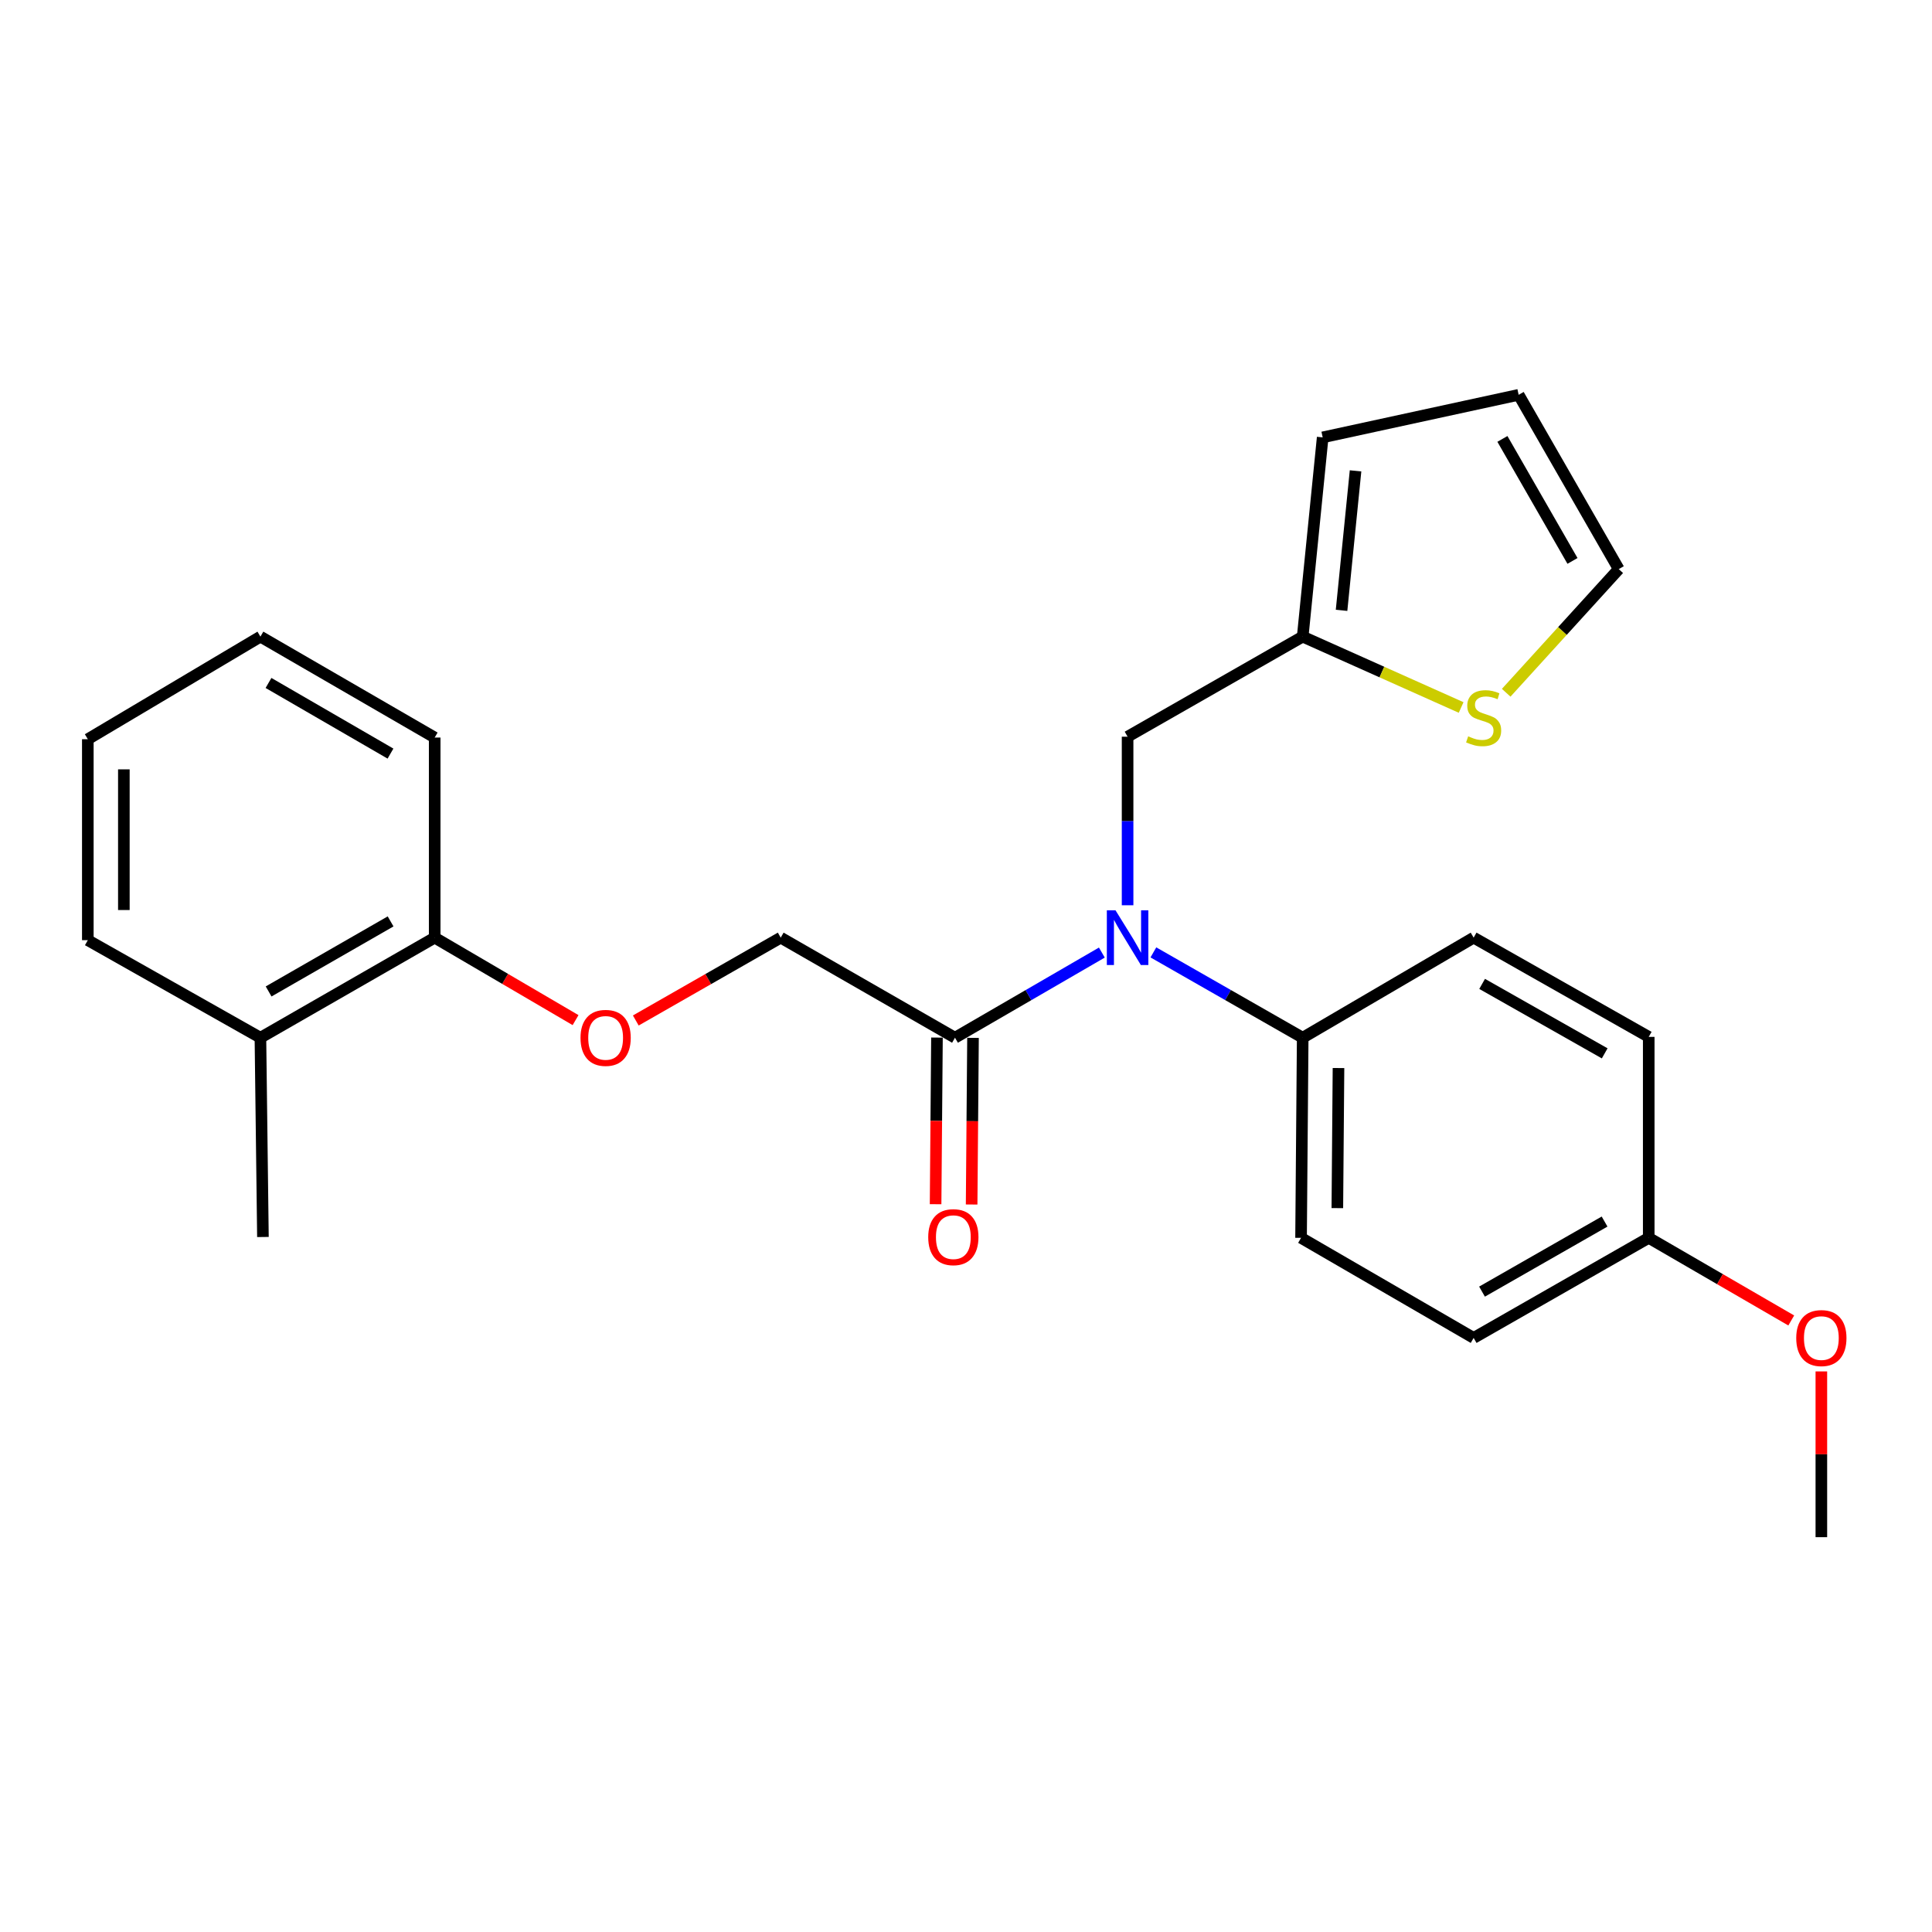 <?xml version='1.0' encoding='iso-8859-1'?>
<svg version='1.1' baseProfile='full'
              xmlns='http://www.w3.org/2000/svg'
                      xmlns:rdkit='http://www.rdkit.org/xml'
                      xmlns:xlink='http://www.w3.org/1999/xlink'
                  xml:space='preserve'
width='1000px' height='1000px' viewBox='0 0 1000 1000'>
<!-- END OF HEADER -->
<rect style='opacity:1.0;fill:#FFFFFF;stroke:none' width='1000' height='1000' x='0' y='0'> </rect>
<path class='bond-0' d='M 570.317,493.048 L 532.308,515.087' style='fill:none;fill-rule:evenodd;stroke:#0000FF;stroke-width:6px;stroke-linecap:butt;stroke-linejoin:miter;stroke-opacity:1' />
<path class='bond-0' d='M 532.308,515.087 L 494.299,537.125' style='fill:none;fill-rule:evenodd;stroke:#000000;stroke-width:6px;stroke-linecap:butt;stroke-linejoin:miter;stroke-opacity:1' />
<path class='bond-3' d='M 583.639,468.564 L 583.639,424.942' style='fill:none;fill-rule:evenodd;stroke:#0000FF;stroke-width:6px;stroke-linecap:butt;stroke-linejoin:miter;stroke-opacity:1' />
<path class='bond-3' d='M 583.639,424.942 L 583.639,381.319' style='fill:none;fill-rule:evenodd;stroke:#000000;stroke-width:6px;stroke-linecap:butt;stroke-linejoin:miter;stroke-opacity:1' />
<path class='bond-4' d='M 596.989,492.954 L 635.632,515.039' style='fill:none;fill-rule:evenodd;stroke:#0000FF;stroke-width:6px;stroke-linecap:butt;stroke-linejoin:miter;stroke-opacity:1' />
<path class='bond-4' d='M 635.632,515.039 L 674.274,537.125' style='fill:none;fill-rule:evenodd;stroke:#000000;stroke-width:6px;stroke-linecap:butt;stroke-linejoin:miter;stroke-opacity:1' />
<path class='bond-6' d='M 494.299,537.125 L 404.099,485.324' style='fill:none;fill-rule:evenodd;stroke:#000000;stroke-width:6px;stroke-linecap:butt;stroke-linejoin:miter;stroke-opacity:1' />
<path class='bond-8' d='M 484.972,537.048 L 484.616,580.171' style='fill:none;fill-rule:evenodd;stroke:#000000;stroke-width:6px;stroke-linecap:butt;stroke-linejoin:miter;stroke-opacity:1' />
<path class='bond-8' d='M 484.616,580.171 L 484.261,623.294' style='fill:none;fill-rule:evenodd;stroke:#FF0000;stroke-width:6px;stroke-linecap:butt;stroke-linejoin:miter;stroke-opacity:1' />
<path class='bond-8' d='M 503.627,537.202 L 503.271,580.325' style='fill:none;fill-rule:evenodd;stroke:#000000;stroke-width:6px;stroke-linecap:butt;stroke-linejoin:miter;stroke-opacity:1' />
<path class='bond-8' d='M 503.271,580.325 L 502.916,623.448' style='fill:none;fill-rule:evenodd;stroke:#FF0000;stroke-width:6px;stroke-linecap:butt;stroke-linejoin:miter;stroke-opacity:1' />
<path class='bond-1' d='M 674.274,329.518 L 583.639,381.319' style='fill:none;fill-rule:evenodd;stroke:#000000;stroke-width:6px;stroke-linecap:butt;stroke-linejoin:miter;stroke-opacity:1' />
<path class='bond-2' d='M 674.274,329.518 L 715.278,347.856' style='fill:none;fill-rule:evenodd;stroke:#000000;stroke-width:6px;stroke-linecap:butt;stroke-linejoin:miter;stroke-opacity:1' />
<path class='bond-2' d='M 715.278,347.856 L 756.281,366.193' style='fill:none;fill-rule:evenodd;stroke:#CCCC00;stroke-width:6px;stroke-linecap:butt;stroke-linejoin:miter;stroke-opacity:1' />
<path class='bond-9' d='M 674.274,329.518 L 684.618,226.384' style='fill:none;fill-rule:evenodd;stroke:#000000;stroke-width:6px;stroke-linecap:butt;stroke-linejoin:miter;stroke-opacity:1' />
<path class='bond-9' d='M 694.388,315.91 L 701.629,243.716' style='fill:none;fill-rule:evenodd;stroke:#000000;stroke-width:6px;stroke-linecap:butt;stroke-linejoin:miter;stroke-opacity:1' />
<path class='bond-7' d='M 779.603,358.572 L 808.733,326.571' style='fill:none;fill-rule:evenodd;stroke:#CCCC00;stroke-width:6px;stroke-linecap:butt;stroke-linejoin:miter;stroke-opacity:1' />
<path class='bond-7' d='M 808.733,326.571 L 837.864,294.57' style='fill:none;fill-rule:evenodd;stroke:#000000;stroke-width:6px;stroke-linecap:butt;stroke-linejoin:miter;stroke-opacity:1' />
<path class='bond-12' d='M 674.274,537.125 L 673.425,640.705' style='fill:none;fill-rule:evenodd;stroke:#000000;stroke-width:6px;stroke-linecap:butt;stroke-linejoin:miter;stroke-opacity:1' />
<path class='bond-12' d='M 692.802,552.815 L 692.207,625.321' style='fill:none;fill-rule:evenodd;stroke:#000000;stroke-width:6px;stroke-linecap:butt;stroke-linejoin:miter;stroke-opacity:1' />
<path class='bond-13' d='M 674.274,537.125 L 762.754,485.324' style='fill:none;fill-rule:evenodd;stroke:#000000;stroke-width:6px;stroke-linecap:butt;stroke-linejoin:miter;stroke-opacity:1' />
<path class='bond-5' d='M 329.084,528.202 L 366.591,506.763' style='fill:none;fill-rule:evenodd;stroke:#FF0000;stroke-width:6px;stroke-linecap:butt;stroke-linejoin:miter;stroke-opacity:1' />
<path class='bond-5' d='M 366.591,506.763 L 404.099,485.324' style='fill:none;fill-rule:evenodd;stroke:#000000;stroke-width:6px;stroke-linecap:butt;stroke-linejoin:miter;stroke-opacity:1' />
<path class='bond-10' d='M 297.911,528.013 L 261.453,506.669' style='fill:none;fill-rule:evenodd;stroke:#FF0000;stroke-width:6px;stroke-linecap:butt;stroke-linejoin:miter;stroke-opacity:1' />
<path class='bond-10' d='M 261.453,506.669 L 224.994,485.324' style='fill:none;fill-rule:evenodd;stroke:#000000;stroke-width:6px;stroke-linecap:butt;stroke-linejoin:miter;stroke-opacity:1' />
<path class='bond-26' d='M 837.864,294.57 L 786.053,204.36' style='fill:none;fill-rule:evenodd;stroke:#000000;stroke-width:6px;stroke-linecap:butt;stroke-linejoin:miter;stroke-opacity:1' />
<path class='bond-26' d='M 813.915,290.33 L 777.647,227.182' style='fill:none;fill-rule:evenodd;stroke:#000000;stroke-width:6px;stroke-linecap:butt;stroke-linejoin:miter;stroke-opacity:1' />
<path class='bond-11' d='M 684.618,226.384 L 786.053,204.36' style='fill:none;fill-rule:evenodd;stroke:#000000;stroke-width:6px;stroke-linecap:butt;stroke-linejoin:miter;stroke-opacity:1' />
<path class='bond-14' d='M 224.994,485.324 L 134.794,537.125' style='fill:none;fill-rule:evenodd;stroke:#000000;stroke-width:6px;stroke-linecap:butt;stroke-linejoin:miter;stroke-opacity:1' />
<path class='bond-14' d='M 202.174,476.917 L 139.034,513.177' style='fill:none;fill-rule:evenodd;stroke:#000000;stroke-width:6px;stroke-linecap:butt;stroke-linejoin:miter;stroke-opacity:1' />
<path class='bond-19' d='M 224.994,485.324 L 224.994,381.754' style='fill:none;fill-rule:evenodd;stroke:#000000;stroke-width:6px;stroke-linecap:butt;stroke-linejoin:miter;stroke-opacity:1' />
<path class='bond-17' d='M 673.425,640.705 L 762.754,692.506' style='fill:none;fill-rule:evenodd;stroke:#000000;stroke-width:6px;stroke-linecap:butt;stroke-linejoin:miter;stroke-opacity:1' />
<path class='bond-16' d='M 762.754,485.324 L 853.379,536.689' style='fill:none;fill-rule:evenodd;stroke:#000000;stroke-width:6px;stroke-linecap:butt;stroke-linejoin:miter;stroke-opacity:1' />
<path class='bond-16' d='M 767.149,509.259 L 830.586,545.215' style='fill:none;fill-rule:evenodd;stroke:#000000;stroke-width:6px;stroke-linecap:butt;stroke-linejoin:miter;stroke-opacity:1' />
<path class='bond-20' d='M 134.794,537.125 L 136.09,640.27' style='fill:none;fill-rule:evenodd;stroke:#000000;stroke-width:6px;stroke-linecap:butt;stroke-linejoin:miter;stroke-opacity:1' />
<path class='bond-21' d='M 134.794,537.125 L 45.455,486.63' style='fill:none;fill-rule:evenodd;stroke:#000000;stroke-width:6px;stroke-linecap:butt;stroke-linejoin:miter;stroke-opacity:1' />
<path class='bond-15' d='M 853.379,640.705 L 853.379,536.689' style='fill:none;fill-rule:evenodd;stroke:#000000;stroke-width:6px;stroke-linecap:butt;stroke-linejoin:miter;stroke-opacity:1' />
<path class='bond-18' d='M 853.379,640.705 L 890.263,662.089' style='fill:none;fill-rule:evenodd;stroke:#000000;stroke-width:6px;stroke-linecap:butt;stroke-linejoin:miter;stroke-opacity:1' />
<path class='bond-18' d='M 890.263,662.089 L 927.147,683.472' style='fill:none;fill-rule:evenodd;stroke:#FF0000;stroke-width:6px;stroke-linecap:butt;stroke-linejoin:miter;stroke-opacity:1' />
<path class='bond-25' d='M 853.379,640.705 L 762.754,692.506' style='fill:none;fill-rule:evenodd;stroke:#000000;stroke-width:6px;stroke-linecap:butt;stroke-linejoin:miter;stroke-opacity:1' />
<path class='bond-25' d='M 830.527,632.279 L 767.09,668.539' style='fill:none;fill-rule:evenodd;stroke:#000000;stroke-width:6px;stroke-linecap:butt;stroke-linejoin:miter;stroke-opacity:1' />
<path class='bond-22' d='M 942.729,709.844 L 942.729,752.742' style='fill:none;fill-rule:evenodd;stroke:#FF0000;stroke-width:6px;stroke-linecap:butt;stroke-linejoin:miter;stroke-opacity:1' />
<path class='bond-22' d='M 942.729,752.742 L 942.729,795.64' style='fill:none;fill-rule:evenodd;stroke:#000000;stroke-width:6px;stroke-linecap:butt;stroke-linejoin:miter;stroke-opacity:1' />
<path class='bond-23' d='M 224.994,381.754 L 134.794,329.518' style='fill:none;fill-rule:evenodd;stroke:#000000;stroke-width:6px;stroke-linecap:butt;stroke-linejoin:miter;stroke-opacity:1' />
<path class='bond-23' d='M 202.115,390.063 L 138.975,353.498' style='fill:none;fill-rule:evenodd;stroke:#000000;stroke-width:6px;stroke-linecap:butt;stroke-linejoin:miter;stroke-opacity:1' />
<path class='bond-27' d='M 45.455,486.63 L 45.455,382.614' style='fill:none;fill-rule:evenodd;stroke:#000000;stroke-width:6px;stroke-linecap:butt;stroke-linejoin:miter;stroke-opacity:1' />
<path class='bond-27' d='M 64.11,471.028 L 64.11,398.217' style='fill:none;fill-rule:evenodd;stroke:#000000;stroke-width:6px;stroke-linecap:butt;stroke-linejoin:miter;stroke-opacity:1' />
<path class='bond-24' d='M 134.794,329.518 L 45.455,382.614' style='fill:none;fill-rule:evenodd;stroke:#000000;stroke-width:6px;stroke-linecap:butt;stroke-linejoin:miter;stroke-opacity:1' />
<path  class='atom-0' d='M 577.379 471.164
L 586.659 486.164
Q 587.579 487.644, 589.059 490.324
Q 590.539 493.004, 590.619 493.164
L 590.619 471.164
L 594.379 471.164
L 594.379 499.484
L 590.499 499.484
L 580.539 483.084
Q 579.379 481.164, 578.139 478.964
Q 576.939 476.764, 576.579 476.084
L 576.579 499.484
L 572.899 499.484
L 572.899 471.164
L 577.379 471.164
' fill='#0000FF'/>
<path  class='atom-3' d='M 759.926 381.12
Q 760.246 381.24, 761.566 381.8
Q 762.886 382.36, 764.326 382.72
Q 765.806 383.04, 767.246 383.04
Q 769.926 383.04, 771.486 381.76
Q 773.046 380.44, 773.046 378.16
Q 773.046 376.6, 772.246 375.64
Q 771.486 374.68, 770.286 374.16
Q 769.086 373.64, 767.086 373.04
Q 764.566 372.28, 763.046 371.56
Q 761.566 370.84, 760.486 369.32
Q 759.446 367.8, 759.446 365.24
Q 759.446 361.68, 761.846 359.48
Q 764.286 357.28, 769.086 357.28
Q 772.366 357.28, 776.086 358.84
L 775.166 361.92
Q 771.766 360.52, 769.206 360.52
Q 766.446 360.52, 764.926 361.68
Q 763.406 362.8, 763.446 364.76
Q 763.446 366.28, 764.206 367.2
Q 765.006 368.12, 766.126 368.64
Q 767.286 369.16, 769.206 369.76
Q 771.766 370.56, 773.286 371.36
Q 774.806 372.16, 775.886 373.8
Q 777.006 375.4, 777.006 378.16
Q 777.006 382.08, 774.366 384.2
Q 771.766 386.28, 767.406 386.28
Q 764.886 386.28, 762.966 385.72
Q 761.086 385.2, 758.846 384.28
L 759.926 381.12
' fill='#CCCC00'/>
<path  class='atom-6' d='M 300.474 537.205
Q 300.474 530.405, 303.834 526.605
Q 307.194 522.805, 313.474 522.805
Q 319.754 522.805, 323.114 526.605
Q 326.474 530.405, 326.474 537.205
Q 326.474 544.085, 323.074 548.005
Q 319.674 551.885, 313.474 551.885
Q 307.234 551.885, 303.834 548.005
Q 300.474 544.125, 300.474 537.205
M 313.474 548.685
Q 317.794 548.685, 320.114 545.805
Q 322.474 542.885, 322.474 537.205
Q 322.474 531.645, 320.114 528.845
Q 317.794 526.005, 313.474 526.005
Q 309.154 526.005, 306.794 528.805
Q 304.474 531.605, 304.474 537.205
Q 304.474 542.925, 306.794 545.805
Q 309.154 548.685, 313.474 548.685
' fill='#FF0000'/>
<path  class='atom-9' d='M 480.449 640.35
Q 480.449 633.55, 483.809 629.75
Q 487.169 625.95, 493.449 625.95
Q 499.729 625.95, 503.089 629.75
Q 506.449 633.55, 506.449 640.35
Q 506.449 647.23, 503.049 651.15
Q 499.649 655.03, 493.449 655.03
Q 487.209 655.03, 483.809 651.15
Q 480.449 647.27, 480.449 640.35
M 493.449 651.83
Q 497.769 651.83, 500.089 648.95
Q 502.449 646.03, 502.449 640.35
Q 502.449 634.79, 500.089 631.99
Q 497.769 629.15, 493.449 629.15
Q 489.129 629.15, 486.769 631.95
Q 484.449 634.75, 484.449 640.35
Q 484.449 646.07, 486.769 648.95
Q 489.129 651.83, 493.449 651.83
' fill='#FF0000'/>
<path  class='atom-19' d='M 929.729 692.586
Q 929.729 685.786, 933.089 681.986
Q 936.449 678.186, 942.729 678.186
Q 949.009 678.186, 952.369 681.986
Q 955.729 685.786, 955.729 692.586
Q 955.729 699.466, 952.329 703.386
Q 948.929 707.266, 942.729 707.266
Q 936.489 707.266, 933.089 703.386
Q 929.729 699.506, 929.729 692.586
M 942.729 704.066
Q 947.049 704.066, 949.369 701.186
Q 951.729 698.266, 951.729 692.586
Q 951.729 687.026, 949.369 684.226
Q 947.049 681.386, 942.729 681.386
Q 938.409 681.386, 936.049 684.186
Q 933.729 686.986, 933.729 692.586
Q 933.729 698.306, 936.049 701.186
Q 938.409 704.066, 942.729 704.066
' fill='#FF0000'/>
</svg>
